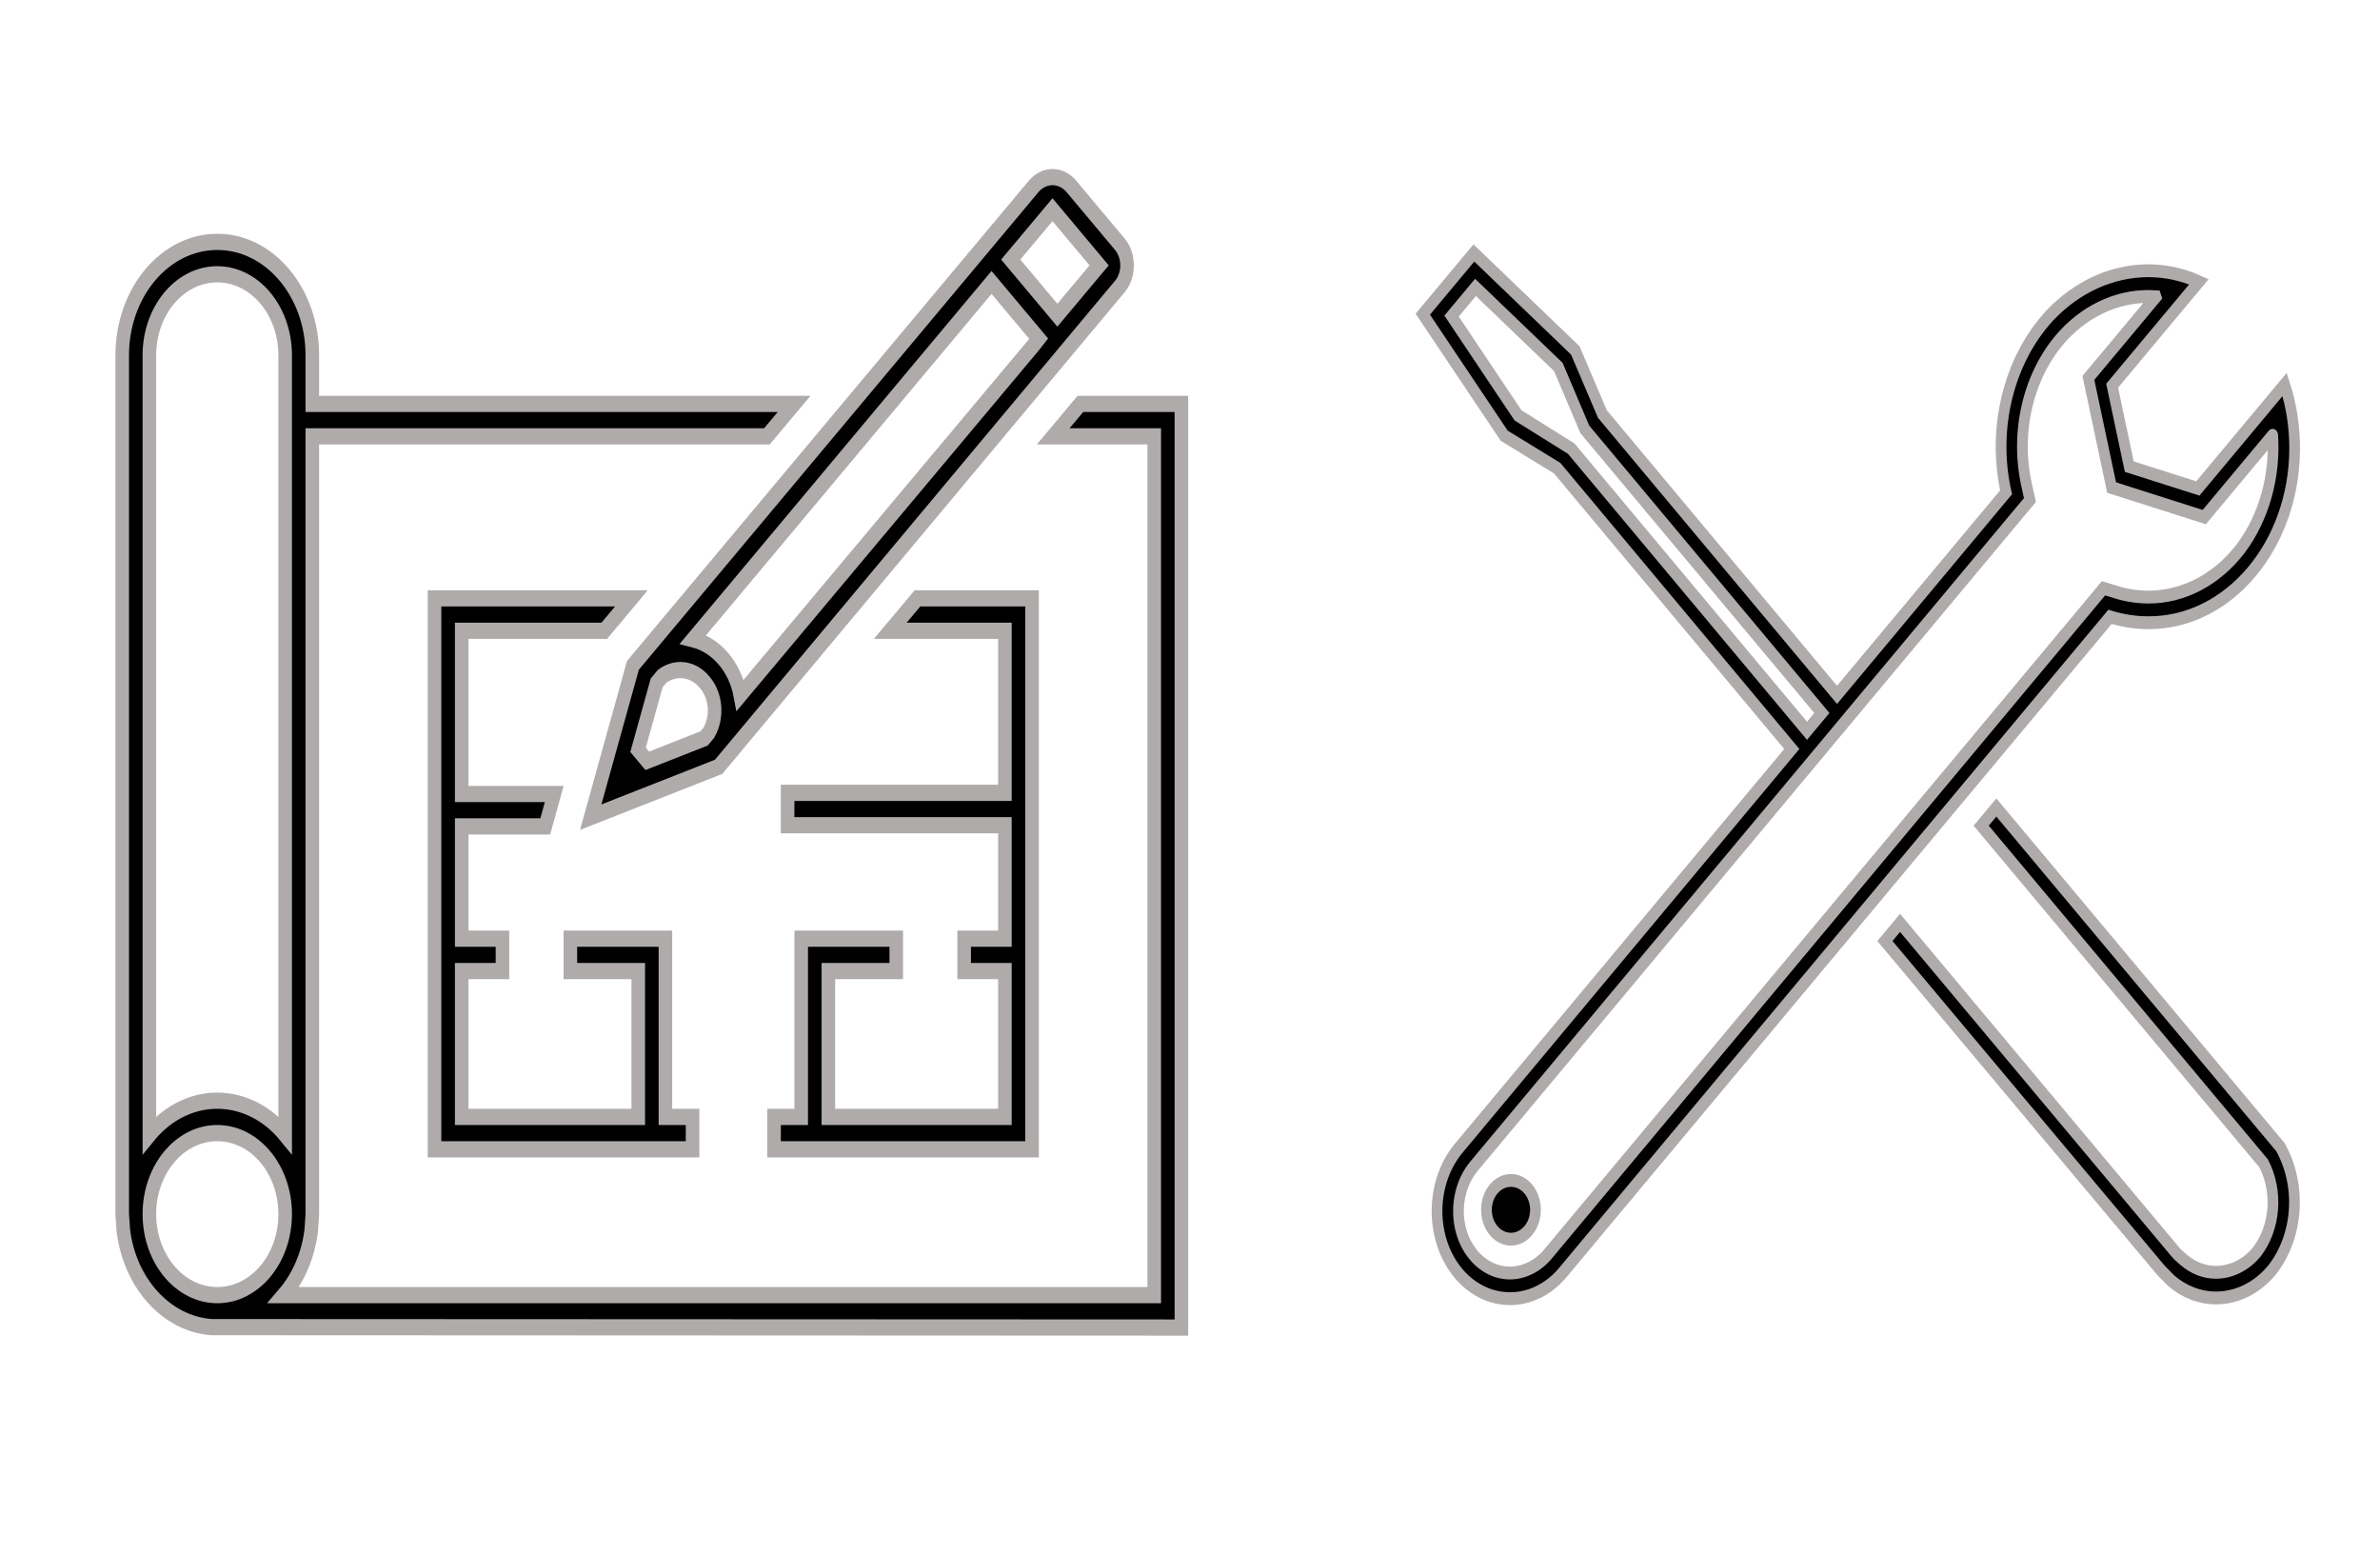 <svg width="199" height="130" xmlns="http://www.w3.org/2000/svg" xmlns:xlink="http://www.w3.org/1999/xlink" xml:space="preserve" overflow="hidden"><g transform="translate(-942 -703)"><g><g><g><path d="M74.94 68.042 74.94 65.771 66.992 65.771 66.992 78.261 64.721 78.261 64.721 80.532 86.294 80.532 86.294 41.928 76.71 41.928 74.439 44.198 84.023 44.198 84.023 55.553 65.854 55.553 65.854 57.823 84.023 57.823 84.023 65.771 80.617 65.771 80.617 68.042 84.023 68.042 84.023 78.261 69.263 78.261 69.263 68.042 74.94 68.042Z" stroke="#AFABAB" stroke-width="1.135" transform="matrix(1 0 0 1.193 942 703)"/><path d="M90.335 28.302 88.064 30.573 96.51 30.573 96.51 90.75 23.719 90.75C24.966 89.531 25.776 87.935 26.024 86.209L26.115 85.073 26.115 30.573 64.126 30.573 66.397 28.302 26.115 28.302 26.115 24.896C26.115 20.507 22.556 16.948 18.167 16.948 13.777 16.948 10.219 20.507 10.219 24.896L10.219 85.073 10.31 86.209C10.852 89.922 13.918 92.749 17.663 92.991L98.781 93.021 98.781 28.302ZM12.49 24.896C12.49 21.761 15.031 19.219 18.167 19.219 21.302 19.219 23.844 21.761 23.844 24.896L23.844 79.521C20.791 76.386 15.774 76.319 12.638 79.372 12.588 79.421 12.539 79.471 12.49 79.521ZM12.49 85.073C12.49 81.938 15.031 79.396 18.167 79.396 21.302 79.396 23.844 81.938 23.844 85.073 23.844 88.209 21.302 90.75 18.167 90.75 15.033 90.747 12.493 88.207 12.49 85.073Z" stroke="#AFABAB" stroke-width="1.135" transform="matrix(1 0 0 1.193 942 703)"/><path d="M50.526 44.198 52.792 41.928 36.333 41.928 36.333 80.532 57.908 80.532 57.908 78.261 55.638 78.261 55.638 65.771 47.69 65.771 47.69 68.042 53.367 68.042 53.367 78.261 38.604 78.261 38.604 68.042 42.013 68.042 42.013 65.771 38.604 65.771 38.604 57.906 45.59 57.906 46.343 55.635 38.604 55.635 38.604 44.198 50.526 44.198Z" stroke="#AFABAB" stroke-width="1.135" transform="matrix(1 0 0 1.193 942 703)"/><path d="M49.391 57.259 60.086 53.731 93.519 20.19C94.398 19.417 94.485 18.077 93.712 17.197 93.668 17.147 93.622 17.099 93.574 17.054L89.6 13.08C88.737 12.199 87.323 12.184 86.442 13.047 86.431 13.058 86.42 13.069 86.409 13.08L52.921 46.62ZM88.004 14.695 91.902 18.595 88.41 22.086 84.51 18.186ZM82.525 20.172 82.905 19.791 86.847 23.73 86.453 24.153 61.9 48.709C61.464 46.744 59.921 45.213 57.952 44.794ZM54.908 47.844 55.372 47.379C55.83 47.101 56.355 46.952 56.89 46.95 57.65 46.95 58.379 47.255 58.912 47.797 59.88 48.735 60.029 50.235 59.264 51.345L58.864 51.744 54.122 53.309 53.351 52.538Z" stroke="#AFABAB" stroke-width="1.135" transform="matrix(1 0 0 1.193 942 703)"/></g></g></g><g><g><g><path d="M53.921 44.658 52.654 45.926 76.268 69.486C77.498 71.447 77.259 73.989 75.685 75.686 74.782 76.583 73.563 77.087 72.29 77.091 71.318 77.094 70.369 76.789 69.582 76.218 69.582 76.218 69.285 76.016 69.097 75.86 69.044 75.817 68.901 75.681 68.901 75.681L45.871 52.708 44.604 53.975 67.675 76.942 68.531 77.669C69.626 78.461 70.943 78.886 72.294 78.882 74.041 78.88 75.716 78.186 76.952 76.952 79.178 74.608 79.476 71.032 77.669 68.352Z" stroke="#AFABAB" stroke-width="0.896" transform="matrix(1 0 0 1.198 1055 717)"/><path d="M66.62 31.765C73.351 31.796 78.833 26.363 78.863 19.632 78.87 18.095 78.587 16.571 78.027 15.14L70.771 22.396 65.037 20.873 63.604 15.229 70.86 7.973C69.504 7.464 68.067 7.204 66.619 7.205 63.554 7.212 60.6 8.346 58.319 10.392 54.932 13.496 53.551 18.226 54.735 22.665L40.601 36.799 20.98 17.2 18.717 12.766 10.237 5.965 5.965 10.237 12.774 18.718 17.2 20.98 36.819 40.575 9.048 68.352C7.444 69.902 6.795 72.193 7.346 74.354 7.892 76.513 9.577 78.198 11.735 78.744 13.896 79.286 16.183 78.638 17.738 77.042L63.425 31.354C64.468 31.626 65.541 31.764 66.62 31.765ZM18.37 19.613 13.926 17.296 8.372 10.367 10.371 8.368 17.299 13.922 19.512 18.275 39.331 38.064 38.09 39.306ZM62.158 30.087 16.471 75.775C15.625 76.641 14.468 77.132 13.258 77.14 12.892 77.14 12.526 77.095 12.171 77.005 10.657 76.616 9.474 75.434 9.085 73.92 8.697 72.387 9.151 70.763 10.279 69.655L10.298 69.637 10.316 69.619 56.003 23.931 56.729 23.206 56.47 22.217C55.437 18.427 56.613 14.377 59.516 11.73 61.631 9.826 64.422 8.85 67.263 9.019L67.269 9.035 61.617 14.683 63.56 22.334 71.308 24.394 77.014 18.688C77.022 18.68 77.029 18.683 77.03 18.694 77.253 21.567 76.296 24.407 74.38 26.559 72.393 28.744 69.573 29.985 66.62 29.976 65.693 29.973 64.771 29.852 63.876 29.617L62.883 29.359Z" stroke="#AFABAB" stroke-width="0.896" transform="matrix(1 0 0 1.198 1055 717)"/><path d="M13.337 70.681C12.205 70.681 11.287 71.598 11.287 72.73 11.286 73.862 12.203 74.78 13.335 74.781 14.467 74.781 15.385 73.864 15.386 72.732 15.386 72.731 15.386 72.731 15.386 72.731 15.386 71.599 14.469 70.682 13.337 70.681Z" stroke="#AFABAB" stroke-width="0.896" transform="matrix(1 0 0 1.198 1055 717)"/></g></g></g></g></svg>